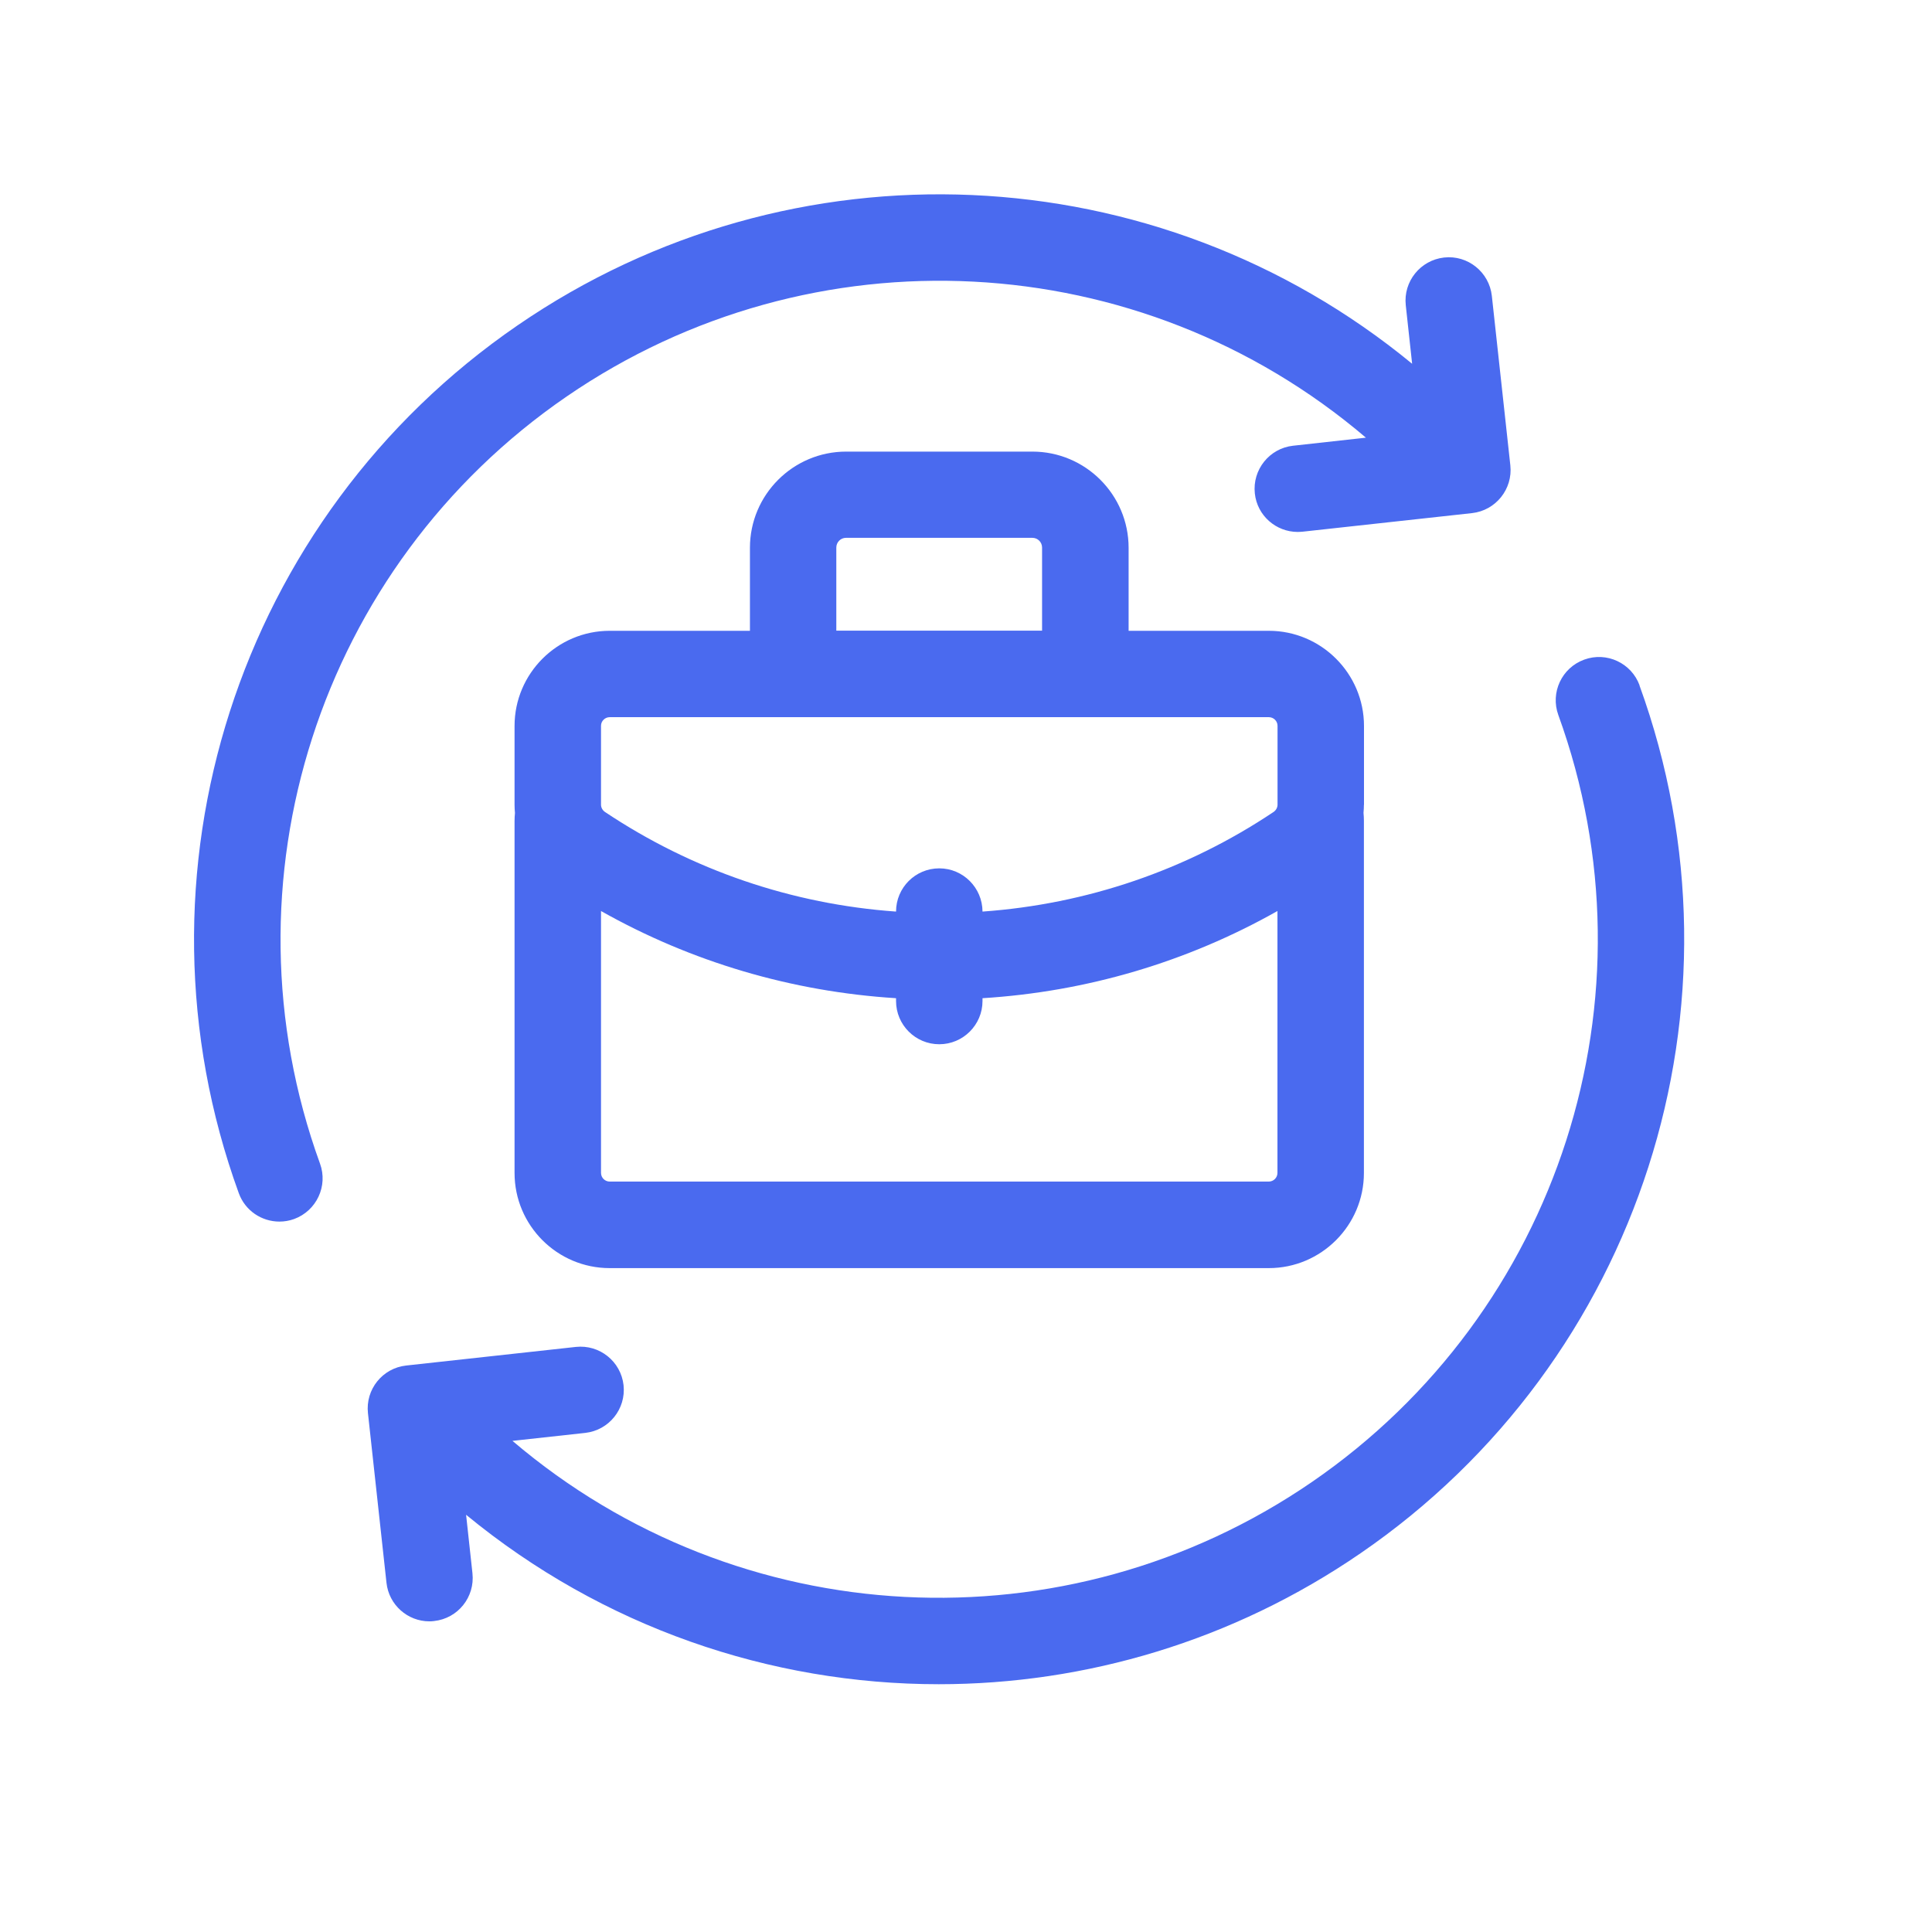 <svg width="24" height="24" viewBox="0 0 24 24" fill="none" xmlns="http://www.w3.org/2000/svg">
<path d="M3.975 14.454C4.077 14.733 3.932 15.041 3.654 15.143C3.594 15.165 3.532 15.175 3.471 15.175C3.251 15.175 3.045 15.04 2.966 14.821C1.527 10.86 2.953 6.427 6.432 4.04C9.84 1.7 14.37 1.908 17.542 4.519L17.463 3.792C17.431 3.497 17.644 3.232 17.939 3.199C18.233 3.166 18.499 3.38 18.532 3.674L18.762 5.781C18.794 6.075 18.581 6.341 18.287 6.374L16.18 6.605C16.16 6.606 16.141 6.608 16.121 6.608C15.851 6.608 15.617 6.405 15.588 6.13C15.556 5.835 15.769 5.569 16.063 5.537L16.968 5.437C14.161 3.045 10.091 2.831 7.04 4.925C3.965 7.035 2.705 10.954 3.975 14.454ZM20.368 8.515C20.267 8.237 19.959 8.092 19.68 8.194C19.401 8.295 19.257 8.603 19.358 8.882C20.629 12.383 19.369 16.302 16.294 18.412C13.242 20.505 9.173 20.291 6.366 17.899L7.27 17.8C7.565 17.767 7.778 17.503 7.746 17.207C7.713 16.912 7.448 16.7 7.153 16.732L5.046 16.963C4.751 16.995 4.538 17.26 4.571 17.556L4.801 19.662C4.831 19.937 5.064 20.141 5.334 20.141C5.354 20.141 5.374 20.14 5.393 20.137C5.688 20.105 5.901 19.84 5.869 19.544L5.79 18.817C7.485 20.213 9.569 20.922 11.662 20.922C13.483 20.922 15.314 20.385 16.9 19.296C20.379 16.909 21.805 12.474 20.366 8.514L20.368 8.515ZM16.943 9.996C16.943 10.03 16.941 10.063 16.938 10.097C16.941 10.13 16.943 10.164 16.943 10.199V14.571C16.943 15.223 16.412 15.753 15.761 15.753H7.574C6.922 15.753 6.392 15.223 6.392 14.571V10.199C6.392 10.164 6.394 10.132 6.397 10.099C6.394 10.066 6.392 10.032 6.392 9.998V9.018C6.392 8.367 6.922 7.836 7.574 7.836H9.316V6.805C9.316 6.146 9.852 5.61 10.511 5.61H12.825C13.484 5.61 14.02 6.146 14.02 6.805V7.836H15.762C16.413 7.836 16.944 8.367 16.944 9.018V9.998L16.943 9.996ZM10.39 7.834H12.945V6.802C12.945 6.735 12.891 6.681 12.824 6.681H10.51C10.443 6.681 10.389 6.735 10.389 6.802V7.834H10.39ZM7.466 9.996C7.466 10.032 7.485 10.066 7.516 10.087C8.597 10.809 9.837 11.232 11.131 11.324C11.131 11.027 11.371 10.787 11.668 10.787C11.964 10.787 12.204 11.028 12.205 11.324C13.498 11.232 14.739 10.81 15.82 10.087C15.851 10.066 15.87 10.032 15.87 9.996V9.016C15.87 8.957 15.821 8.909 15.762 8.909H7.574C7.515 8.909 7.466 8.957 7.466 9.016L7.466 9.996ZM15.869 14.57V11.317C14.746 11.951 13.497 12.32 12.205 12.4V12.435C12.205 12.731 11.964 12.972 11.668 12.972C11.371 12.972 11.131 12.731 11.131 12.435V12.4C9.838 12.319 8.59 11.951 7.466 11.317V14.57C7.466 14.63 7.515 14.678 7.574 14.678H15.761C15.82 14.678 15.869 14.63 15.869 14.57H15.869Z" fill="#4A6AEF"/>
</svg>
